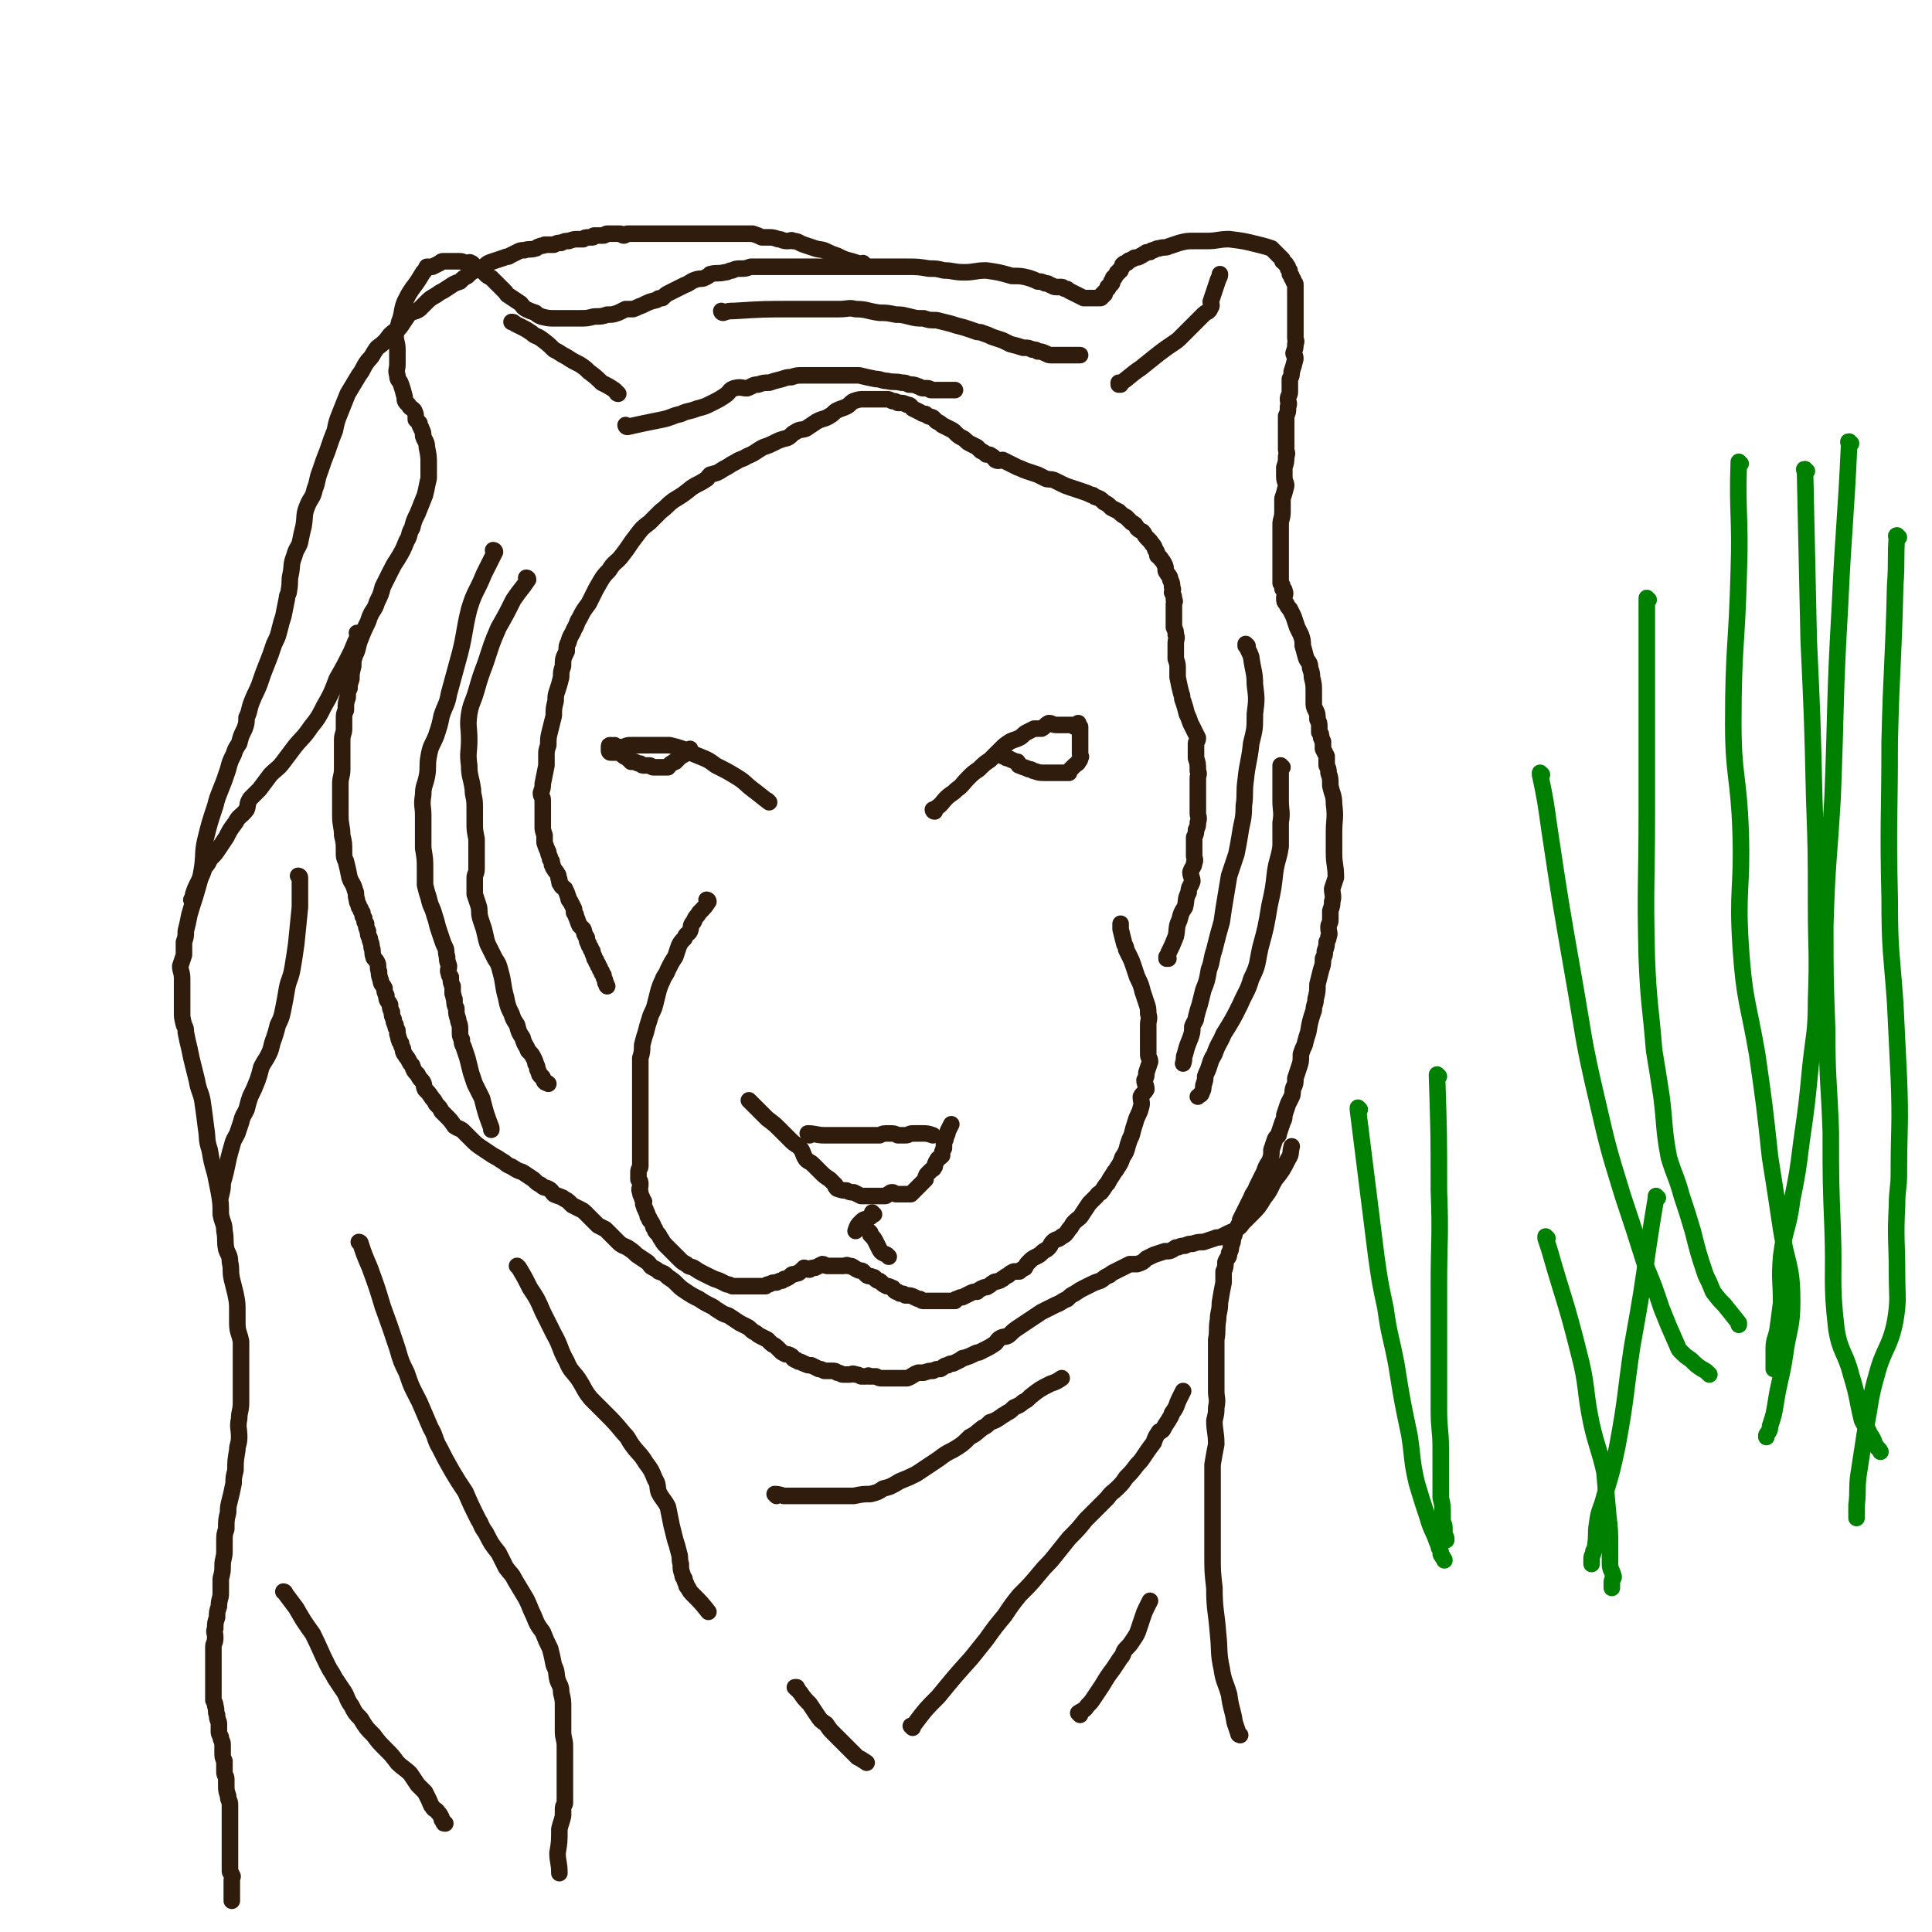 <svg viewBox='0 0 1050 1050' version='1.1' xmlns='http://www.w3.org/2000/svg' xmlns:xlink='http://www.w3.org/1999/xlink'><g fill='none' stroke='#301C0C' stroke-width='9' stroke-linecap='round' stroke-linejoin='round'><path d='M674,943c0,0 -1,-1 -1,-1 0,0 0,0 0,0 0,0 0,0 0,0 1,1 0,0 0,0 0,0 0,0 0,0 0,0 0,0 0,0 1,1 0,0 0,0 0,0 0,0 0,0 0,0 0,0 0,0 1,1 0,0 0,0 0,0 0,0 0,0 0,0 0,0 0,0 1,1 0,0 0,0 0,0 0,0 0,0 0,0 0,0 0,0 1,1 0,1 0,0 -1,-3 -1,-3 -2,-6 -1,-7 -2,-7 -3,-15 -2,-7 -3,-7 -4,-14 -2,-9 -1,-10 -2,-19 -1,-13 -2,-13 -2,-25 -1,-9 -1,-9 -1,-18 0,-8 0,-8 0,-17 0,-6 0,-6 0,-11 0,-6 0,-6 0,-12 0,-5 0,-5 0,-9 1,-6 1,-6 2,-11 0,-7 -1,-7 -1,-13 1,-4 1,-4 1,-7 1,-5 0,-5 0,-9 0,-4 0,-4 0,-9 0,-5 0,-5 0,-10 0,-5 0,-5 0,-9 1,-5 0,-5 1,-11 0,-4 1,-4 1,-9 1,-6 1,-6 2,-11 0,-3 0,-3 0,-6 1,-2 1,-3 1,-5 1,-3 2,-2 2,-5 1,-2 1,-2 1,-4 1,-2 1,-2 1,-4 1,-2 1,-2 1,-3 1,-2 1,-2 2,-4 1,-1 1,-2 1,-3 1,-2 1,-2 2,-4 1,-2 1,-2 2,-4 1,-2 1,-2 2,-4 1,-3 2,-3 3,-6 1,-2 1,-2 2,-4 1,-2 1,-2 2,-4 1,-3 1,-3 3,-6 1,-3 1,-3 1,-6 1,-3 1,-3 2,-6 1,-2 2,-1 2,-3 1,-3 1,-3 2,-6 1,-2 1,-2 1,-4 1,-3 1,-3 2,-6 1,-2 1,-2 2,-4 1,-2 0,-2 1,-5 1,-2 1,-2 1,-5 1,-3 1,-3 2,-6 1,-3 1,-3 1,-7 1,-3 1,-3 2,-5 1,-4 1,-4 2,-7 1,-6 1,-6 3,-12 0,-3 1,-3 1,-6 1,-4 1,-4 1,-8 1,-4 1,-4 2,-8 1,-3 1,-3 1,-6 1,-2 1,-2 1,-4 1,-3 1,-3 1,-5 1,-2 1,-2 1,-3 1,-2 0,-2 0,-5 0,-2 1,-2 1,-4 0,-3 0,-3 0,-5 1,-3 1,-3 1,-5 1,-3 0,-4 0,-7 1,-3 1,-3 2,-6 0,-7 -1,-7 -1,-13 0,-6 0,-6 0,-12 0,-7 1,-7 0,-15 0,-5 -1,-5 -2,-10 0,-4 0,-4 -1,-7 0,-2 0,-2 -1,-4 0,-2 0,-2 0,-5 -1,-2 -1,-2 -2,-4 0,-2 0,-2 0,-4 -1,-1 0,-1 -1,-2 0,-2 0,-2 -1,-3 0,-1 0,-1 0,-3 0,-2 0,-2 -1,-4 0,-3 0,-3 -1,-5 -1,-2 -1,-2 -1,-5 0,-2 0,-2 0,-5 0,-4 0,-4 -1,-8 0,-2 0,-2 -1,-5 0,-3 -1,-3 -2,-5 -1,-3 -1,-4 -2,-7 0,-3 0,-3 -1,-6 -1,-2 -1,-2 -2,-4 -1,-3 -1,-3 -2,-6 -1,-2 -1,-2 -2,-4 -1,-1 -1,-1 -2,-3 -1,-1 -1,-1 -1,-3 0,-2 1,-2 0,-4 0,-1 0,0 -1,-1 0,-2 0,-2 -1,-3 0,-2 0,-2 0,-3 0,-2 0,-2 0,-3 0,-2 0,-2 0,-4 0,-4 0,-4 0,-7 0,-4 0,-4 0,-7 0,-4 0,-4 0,-8 0,-3 1,-3 1,-7 0,-3 0,-3 0,-7 1,-3 1,-3 2,-7 0,-2 -1,-2 -1,-5 0,-2 0,-2 0,-5 1,-3 1,-3 1,-6 1,-2 0,-2 0,-4 0,-3 0,-3 0,-6 0,-2 0,-2 0,-5 0,-3 0,-3 0,-7 1,-2 1,-2 1,-5 1,-2 0,-2 0,-4 0,-2 1,-2 1,-4 0,-2 0,-2 0,-4 0,-1 0,-1 0,-3 1,-2 1,-2 1,-4 1,-3 1,-3 2,-7 0,-2 -1,-2 -1,-3 1,-3 1,-3 1,-5 1,-2 0,-2 0,-3 0,-2 0,-2 0,-4 0,-2 0,-2 0,-4 0,-2 0,-2 0,-5 0,-2 0,-2 0,-4 0,-2 0,-2 0,-3 0,-2 0,-2 0,-3 0,-1 0,-1 0,-3 0,-1 0,-1 0,-3 0,-1 0,-1 -1,-2 0,-1 0,-1 -1,-2 0,-1 0,-1 -1,-2 0,-2 0,-2 -1,-3 0,-1 0,-1 -1,-2 0,-1 -1,-1 -2,-2 0,-1 0,-1 0,-1 -1,-1 -1,-1 -2,-2 -1,-1 -1,-1 -2,-2 -1,-1 -1,-1 -2,-2 -3,-1 -3,-1 -7,-2 -8,-2 -8,-2 -16,-3 -6,0 -6,1 -12,1 -3,0 -3,0 -7,0 -4,0 -4,0 -8,1 -3,1 -3,1 -6,2 -2,1 -2,0 -5,1 -1,0 -1,0 -3,1 -1,0 -1,0 -2,1 -2,0 -2,0 -3,1 -1,0 -1,1 -2,1 -1,1 -2,1 -3,1 -1,0 -1,1 -2,1 -1,1 -1,0 -2,1 0,0 0,1 -1,1 -1,0 -1,0 -2,1 0,0 0,0 0,1 -1,1 -1,1 -1,2 -1,0 -1,0 -1,1 -1,0 -1,0 -1,1 -1,1 -1,1 -1,1 0,1 0,1 -1,1 0,1 0,1 -1,2 0,0 1,1 0,1 0,1 0,0 -1,1 0,0 0,0 -1,1 0,0 1,0 0,1 0,0 0,0 -1,1 0,0 0,0 -1,1 0,0 1,1 0,1 0,0 0,0 -1,0 0,0 1,1 0,1 0,0 0,0 0,0 -1,0 0,1 -1,1 0,0 0,0 -1,0 0,0 0,0 0,0 0,0 0,0 -1,0 0,0 0,0 -1,0 -1,0 -1,0 -2,0 -1,0 -1,0 -2,0 -1,0 -1,0 -2,0 -2,-1 -2,-1 -4,-2 -2,-1 -2,-1 -4,-2 -1,-1 -1,-1 -2,-1 -1,0 -1,-1 -2,-1 -2,0 -2,0 -3,0 -2,0 -2,-1 -3,-1 -2,-1 -1,-1 -3,-1 -2,-1 -2,-1 -4,-1 -2,-1 -2,-1 -5,-2 -4,-1 -4,-1 -9,-1 -7,-2 -7,-2 -14,-3 -6,0 -6,1 -12,1 -6,0 -6,-1 -11,-1 -4,-1 -4,-1 -8,-1 -6,-1 -6,-1 -13,-1 -2,0 -2,0 -5,0 -2,0 -2,0 -4,0 -2,0 -2,0 -3,0 -2,0 -2,0 -3,0 -2,0 -2,0 -3,0 -1,0 -1,0 -2,0 -2,0 -2,0 -3,0 -1,0 -1,0 -2,0 -1,0 -1,0 -3,0 -2,0 -2,0 -4,0 -3,0 -3,0 -7,0 -4,0 -4,0 -8,0 -5,0 -5,0 -11,0 -4,0 -4,0 -7,0 -7,0 -7,0 -13,0 -3,0 -3,0 -6,0 -3,1 -3,1 -5,1 -3,0 -3,0 -5,1 -2,0 -2,1 -4,1 -4,1 -4,0 -8,1 -1,1 -1,1 -3,2 -2,1 -2,0 -5,1 -3,1 -3,2 -6,3 -2,1 -2,1 -4,2 -2,1 -2,1 -4,2 -2,1 -2,1 -4,3 -2,0 -2,0 -3,1 -4,1 -4,1 -8,3 -3,1 -2,1 -5,2 -2,0 -2,0 -4,0 -2,1 -2,1 -4,2 -3,1 -3,1 -6,1 -3,1 -3,1 -7,1 -4,1 -4,1 -8,1 -3,0 -3,0 -6,0 -4,0 -4,0 -7,0 -4,0 -4,0 -8,-1 -2,-1 -2,-1 -3,-2 -3,-1 -3,-1 -5,-2 -2,-1 -2,-2 -3,-3 -3,-2 -3,-2 -6,-4 -2,-1 -1,-1 -3,-3 -1,-1 -1,-1 -2,-2 -1,-1 -1,-1 -3,-3 -1,-1 -1,-1 -2,-2 -2,-1 -2,-1 -3,-2 -1,-1 -1,-1 -2,-2 -1,-1 -1,-1 -2,-1 0,-1 -1,-1 -2,-1 -1,-1 -1,-2 -2,-2 -1,-1 -1,0 -2,0 -2,0 -2,-1 -4,-1 -3,0 -3,0 -5,0 -2,0 -2,0 -4,0 -1,0 -1,0 -2,1 -2,1 -2,1 -4,2 -1,0 -1,0 -3,0 -1,2 -1,2 -2,3 -3,5 -3,5 -6,9 -2,3 -2,3 -4,7 -2,5 -1,6 -3,11 -1,4 -1,4 -2,7 0,4 1,4 1,8 0,4 0,4 0,8 0,3 -1,3 0,6 0,3 1,2 2,5 1,3 1,3 2,7 0,2 0,2 2,4 1,2 1,1 3,3 1,2 1,2 1,5 1,1 1,1 2,2 0,2 1,2 1,3 1,2 1,2 1,4 1,3 2,3 2,6 1,5 1,5 1,9 0,4 0,4 0,8 -1,4 -1,5 -2,9 -2,5 -2,5 -4,10 -2,4 -2,4 -3,8 -2,3 -1,4 -3,7 -2,5 -2,5 -5,10 -2,3 -2,3 -4,7 -2,4 -2,4 -4,8 -1,4 -1,4 -3,8 -1,3 -1,3 -3,6 -1,2 -1,2 -2,5 -2,4 -2,4 -4,9 -2,5 -1,5 -3,9 -1,3 -1,3 -1,6 -1,4 -1,4 -1,7 -1,3 -1,3 -1,5 -1,2 -1,2 -1,5 -1,3 -1,3 -1,7 -1,2 -1,2 -1,5 0,2 0,2 0,5 0,3 -1,3 -1,6 0,5 0,5 0,10 0,3 0,3 0,6 0,4 -1,4 -1,8 0,4 0,4 0,8 0,5 0,5 0,9 0,6 1,6 1,11 1,4 1,4 1,9 0,3 0,3 1,5 1,4 1,4 2,9 1,3 2,3 3,7 1,2 0,2 1,5 0,1 0,1 1,3 0,1 0,1 1,2 0,1 0,1 1,2 0,2 0,2 1,3 0,2 0,2 1,3 0,2 0,2 1,4 0,2 0,2 1,4 0,2 1,2 1,5 1,2 0,2 1,5 0,1 1,1 2,3 1,2 0,3 1,5 0,2 0,2 1,5 0,2 1,2 2,4 0,2 0,2 1,4 0,3 1,3 2,5 0,2 0,2 1,4 0,2 0,2 1,4 0,1 0,2 1,3 0,2 0,1 1,3 0,1 0,1 0,2 1,2 0,2 1,3 0,1 0,1 1,2 0,1 0,1 1,3 0,1 0,2 1,3 1,2 1,1 2,3 1,2 1,2 2,3 1,3 1,3 3,5 1,2 1,2 2,3 2,2 1,3 2,5 2,2 2,2 4,5 1,1 1,1 2,3 2,2 2,2 3,4 1,1 1,1 2,2 3,3 3,3 5,6 3,2 3,1 5,3 2,2 2,2 4,4 3,3 3,3 6,5 3,2 3,2 6,4 2,1 2,1 5,3 2,1 2,2 5,3 3,2 3,2 6,3 3,2 3,2 6,4 2,2 2,2 4,3 2,2 2,1 4,2 2,1 2,2 3,3 2,1 3,1 5,2 1,1 2,1 3,2 1,1 1,1 2,2 2,1 2,1 4,2 2,1 2,1 3,2 2,2 2,2 4,4 1,1 1,1 3,3 2,1 2,1 4,2 2,2 2,2 4,4 2,2 2,2 3,3 2,2 3,2 5,3 3,2 3,2 5,4 3,2 3,2 6,4 2,2 1,2 3,3 2,1 2,1 3,2 3,1 3,1 5,3 3,2 3,2 5,4 2,2 2,2 5,4 3,2 3,2 7,4 3,2 3,2 7,4 2,1 1,1 3,2 3,2 3,2 6,3 3,2 3,2 6,4 2,1 2,1 4,2 2,1 2,2 4,3 2,1 1,1 3,2 2,1 2,1 4,2 1,1 1,1 2,2 1,1 2,1 3,2 1,1 1,1 2,2 1,1 1,1 3,2 1,0 2,0 3,1 1,0 0,1 2,2 1,0 1,0 2,1 2,0 2,1 3,1 2,1 2,1 4,1 2,1 2,1 4,2 1,0 1,0 3,1 2,0 2,0 4,0 2,0 2,0 3,1 2,0 2,1 3,1 2,0 2,0 4,0 1,0 1,-1 3,0 1,0 1,0 3,1 1,0 1,0 3,0 1,0 1,-1 1,0 2,0 2,0 4,0 2,1 2,1 3,1 2,0 2,0 4,0 1,0 1,0 3,0 2,0 2,0 4,0 1,0 2,0 3,0 3,-1 3,-2 6,-3 1,0 1,0 3,0 3,-1 3,-1 5,-1 2,-1 2,-1 4,-1 2,-1 2,-2 4,-2 1,-1 2,-1 3,-1 2,-1 2,-1 4,-2 1,-1 1,-1 2,-1 3,-1 3,-1 5,-2 2,-1 2,-1 3,-1 2,-1 2,-1 4,-2 2,-1 2,-1 5,-3 1,-1 1,-2 3,-3 2,-1 3,0 5,-2 2,-2 2,-2 5,-4 3,-2 3,-2 6,-4 3,-2 3,-2 6,-4 4,-2 4,-2 8,-4 3,-1 3,-2 6,-3 2,-2 2,-2 4,-3 3,-2 3,-2 5,-3 2,-1 2,-1 4,-2 2,-1 2,-1 5,-2 2,-1 2,-2 5,-3 1,-1 1,-1 3,-2 2,-1 2,-1 4,-2 2,-1 2,-1 4,-2 2,0 2,0 4,0 3,-1 3,-1 5,-3 2,-1 2,-1 4,-2 3,-1 3,-1 6,-2 3,0 3,0 6,-2 2,0 2,-1 5,-1 2,-1 2,-1 4,-1 3,-1 3,-1 6,-1 3,-1 3,-1 6,-2 2,-1 2,0 4,-1 2,-1 2,-1 4,-2 2,-1 3,-1 4,-2 3,-2 2,-2 4,-4 2,-2 2,-2 4,-4 4,-4 4,-4 7,-9 4,-5 3,-5 6,-10 4,-5 4,-5 7,-11 2,-3 1,-3 2,-7 '/><path d='M470,144c0,0 -1,0 -1,-1 0,0 0,1 1,1 0,0 0,0 0,0 0,0 -1,0 -1,-1 0,0 0,1 1,1 0,0 0,0 0,0 0,0 -1,0 -1,-1 0,0 0,1 1,1 0,0 0,0 0,0 0,0 -1,0 -1,-1 0,0 0,1 1,1 0,0 0,0 0,0 0,0 -1,0 -1,-1 0,0 0,1 1,1 0,0 0,0 0,0 -4,-1 -4,-1 -7,-2 -4,-1 -4,-1 -8,-3 -3,-1 -3,-1 -5,-2 -4,-2 -4,-1 -7,-2 -3,-1 -3,-1 -6,-2 -3,-1 -3,-2 -6,-2 -1,-1 -1,0 -3,0 -3,0 -3,-1 -5,-1 -3,-1 -3,-1 -5,-1 -2,0 -2,0 -4,0 -2,-1 -2,-1 -5,-2 -2,0 -2,0 -4,0 -2,0 -2,0 -4,0 -4,0 -4,0 -7,0 -3,0 -3,0 -6,0 -3,0 -3,0 -6,0 -4,0 -4,0 -7,0 -3,0 -3,0 -6,0 -3,0 -3,0 -7,0 -3,0 -3,0 -5,0 -3,0 -3,0 -5,0 -2,0 -2,0 -4,0 -2,0 -2,0 -4,0 -1,0 -1,0 -3,0 -1,0 -1,1 -2,1 -1,0 -1,-1 -2,-1 -1,0 -1,0 -2,0 -1,0 -1,0 -3,0 -1,0 -1,0 -2,0 -1,0 -1,1 -2,1 0,0 -1,0 -2,0 -1,0 -1,0 -3,0 -1,0 0,1 -1,1 -1,0 -1,0 -2,0 -2,0 -2,0 -3,1 -2,0 -2,0 -3,0 -2,0 -2,0 -5,1 -2,0 -2,0 -4,1 -2,0 -2,0 -4,1 -3,0 -3,0 -5,0 -1,1 -1,0 -3,1 -1,0 -1,1 -2,1 -3,1 -3,0 -6,1 -2,0 -2,0 -4,1 -2,1 -2,1 -4,2 -1,1 -1,0 -3,1 -3,1 -3,1 -6,2 -3,1 -3,1 -5,3 -2,1 -3,0 -5,2 -2,1 -2,1 -4,3 -2,1 -2,1 -4,3 -3,1 -3,1 -6,3 -3,2 -3,2 -5,3 -4,3 -4,2 -7,5 -2,2 -2,2 -4,4 -3,2 -4,1 -6,3 -2,3 -2,3 -4,6 -2,3 -3,2 -6,5 -3,4 -3,4 -7,7 -3,4 -2,4 -5,7 -3,4 -2,4 -5,8 -3,5 -3,5 -6,10 -2,5 -2,5 -4,10 -2,5 -2,5 -3,10 -2,5 -2,5 -4,11 -2,5 -2,5 -4,11 -2,5 -1,5 -3,10 -1,5 -2,4 -4,9 -2,5 -1,5 -2,11 -1,4 -1,4 -2,9 -1,3 -2,3 -3,7 -2,5 -1,5 -2,10 -1,4 0,4 -1,9 0,2 -1,2 -1,4 -1,5 -1,5 -2,10 -1,3 -1,3 -2,7 -1,4 -1,4 -3,8 -2,6 -2,6 -4,11 -2,5 -2,5 -4,11 -2,5 -2,4 -4,9 -2,5 -1,5 -3,9 0,3 0,3 -1,6 -2,4 -2,4 -3,8 -2,3 -2,3 -3,6 -2,4 -2,4 -3,8 -2,6 -2,6 -4,11 -2,5 -2,5 -3,9 -3,9 -3,9 -5,17 -2,8 -1,8 -2,16 -1,6 -1,6 -3,13 -2,7 -2,6 -4,13 -1,5 -1,5 -2,9 0,3 0,3 -1,6 0,4 0,4 0,7 -1,3 -1,3 -2,6 0,3 1,3 1,7 0,4 0,4 0,8 0,5 0,5 0,10 0,3 0,3 1,7 1,2 1,2 1,4 1,5 1,5 2,9 1,5 1,5 2,9 1,4 1,4 2,8 1,6 2,6 3,11 1,7 1,7 2,15 1,6 0,6 2,12 1,6 1,6 3,13 1,5 1,5 2,10 1,6 1,6 1,12 1,5 2,5 2,9 1,5 0,5 1,10 1,3 2,3 2,7 1,4 0,4 1,9 1,4 1,4 2,8 1,5 1,5 1,10 0,3 0,3 0,6 0,5 1,5 2,10 0,4 0,4 0,9 0,4 0,4 0,8 0,4 0,4 0,7 0,4 0,4 0,9 0,5 -1,5 -1,9 -1,5 0,5 0,10 0,4 -1,4 -1,7 -1,6 -1,6 -1,11 -1,4 -1,4 -1,7 -1,5 -1,5 -2,9 -1,4 -1,4 -1,7 -1,4 -1,4 -1,9 -1,3 -1,3 -1,7 0,3 0,3 0,5 0,4 -1,4 -1,8 0,3 0,3 -1,7 0,4 0,4 0,8 0,3 -1,3 -1,7 -1,3 -1,3 -1,6 -1,3 -1,3 -1,6 -1,2 0,2 0,5 0,3 -1,3 -1,5 0,3 0,3 0,6 0,2 0,2 0,4 0,2 0,2 0,3 0,2 0,2 0,5 0,2 0,2 0,4 0,2 0,2 0,4 0,1 0,2 0,3 1,2 1,2 1,3 1,3 0,3 1,5 0,3 1,3 1,5 0,2 0,2 0,4 0,1 0,1 1,3 0,2 1,2 1,4 0,2 0,2 0,4 0,3 0,3 1,5 0,2 0,2 0,3 0,2 0,2 0,3 0,2 1,2 1,4 0,1 0,1 0,3 0,3 0,3 1,6 0,3 1,2 1,5 0,2 0,2 0,4 0,1 0,1 0,3 0,1 0,1 0,3 0,2 0,2 0,5 0,1 0,1 0,3 0,2 0,2 0,3 0,3 0,3 0,5 0,1 0,1 0,2 0,2 0,2 0,3 0,1 0,1 0,3 0,1 0,1 0,2 0,1 1,1 1,2 1,1 0,1 0,3 0,1 0,1 0,2 0,1 0,1 0,2 0,0 0,0 0,0 0,1 0,1 0,2 0,1 0,1 0,1 0,1 0,1 0,1 0,1 0,1 0,1 0,1 0,1 0,1 0,1 0,1 0,1 0,0 0,0 0,0 0,0 0,0 0,0 '/><path d='M385,490c0,0 -1,-1 -1,-1 0,0 0,0 1,1 0,0 0,0 0,0 0,0 -1,-1 -1,-1 0,0 0,0 1,1 0,0 0,0 0,0 0,0 -1,-1 -1,-1 0,0 0,0 1,1 0,0 0,0 0,0 0,0 -1,-1 -1,-1 0,0 0,0 1,1 0,0 0,0 0,0 0,0 -1,-1 -1,-1 0,0 0,0 1,1 0,0 0,0 0,0 0,0 -1,-1 -1,-1 0,0 0,0 1,1 0,0 0,0 0,0 0,0 -1,-1 -1,-1 0,0 1,0 1,1 -2,3 -2,3 -5,6 -1,2 -2,2 -3,5 -2,2 -1,2 -2,5 -1,2 -2,1 -3,4 -2,2 -2,2 -3,4 -1,3 -1,3 -2,6 -2,3 -2,3 -4,7 -1,3 -2,3 -3,6 -1,2 -1,2 -2,5 -1,4 -1,4 -2,8 -1,4 -2,4 -3,8 -1,3 -1,3 -2,7 -1,3 -1,3 -2,7 0,3 0,4 -1,7 0,4 0,4 0,8 0,3 0,3 0,6 0,3 0,3 0,6 0,1 0,1 0,3 0,1 0,1 0,3 0,1 0,1 0,2 0,1 0,1 0,2 0,2 0,2 0,4 0,2 0,2 0,5 0,2 0,2 0,4 0,2 0,2 0,5 0,3 0,3 0,6 0,2 0,2 0,5 0,1 -1,1 -1,3 0,2 0,2 0,4 1,1 1,1 1,3 0,2 -1,2 0,4 0,1 0,1 1,3 0,1 0,0 1,2 0,1 -1,1 0,2 0,2 1,2 1,3 1,2 1,2 1,3 1,1 1,1 1,2 1,1 1,1 2,3 0,1 0,1 1,2 0,1 0,1 1,2 1,1 1,1 2,3 1,1 1,2 2,3 1,1 1,1 2,2 1,1 1,1 3,3 1,1 1,1 3,3 2,2 2,2 4,3 2,2 2,1 4,2 3,2 3,2 5,3 2,1 2,1 4,2 2,1 2,1 5,2 2,1 2,1 4,2 1,0 1,0 3,1 2,0 2,0 3,0 2,0 2,0 3,0 2,0 2,0 4,0 2,0 2,0 4,0 2,0 2,0 4,0 1,-1 1,-1 2,-1 2,-1 2,-1 4,-1 2,-1 2,-1 3,-1 1,-1 1,-1 2,-1 2,-1 2,-1 3,-2 1,-1 1,0 3,-1 1,0 1,0 2,-1 1,-1 1,-1 2,-2 1,0 1,1 3,1 1,-1 1,-1 3,-1 2,-1 2,-1 4,-2 1,0 1,1 3,1 1,0 1,0 1,0 2,0 2,0 3,0 2,0 2,0 4,0 2,0 2,-1 3,0 2,0 2,0 3,1 1,0 1,1 2,1 1,1 2,0 3,1 1,1 1,1 2,2 1,1 2,0 3,1 2,0 1,1 3,2 1,0 1,0 2,1 1,1 1,1 3,2 1,0 1,0 3,1 1,0 0,1 2,2 1,0 1,0 2,1 2,0 2,0 3,1 3,0 3,0 5,1 2,1 2,1 3,1 1,1 1,1 2,1 1,0 1,0 2,0 1,0 1,0 2,0 1,0 1,0 3,0 1,0 1,0 2,0 1,0 1,0 3,0 1,0 1,0 2,0 1,0 1,0 3,0 1,-1 0,-1 1,-1 2,-1 2,-1 3,-1 2,-1 2,-1 4,-2 2,-1 2,-1 4,-1 1,-1 1,-1 3,-2 2,-1 2,0 3,-1 2,-1 1,-1 3,-2 1,-1 1,0 3,-1 1,0 1,-1 2,-1 1,-1 1,-1 3,-2 1,-1 1,-1 3,-2 1,0 1,0 3,0 1,-1 1,-1 3,-2 1,-2 1,-2 2,-3 2,-2 2,-2 4,-3 2,-1 2,-1 3,-2 2,-2 2,-1 4,-3 1,-1 1,-2 2,-3 2,-2 3,-1 5,-3 2,-1 2,-1 4,-4 2,-2 1,-2 3,-4 2,-2 3,-2 4,-4 2,-3 2,-3 4,-6 2,-2 2,-2 4,-4 1,-2 2,-1 3,-3 1,-1 1,-2 3,-4 1,-2 1,-2 3,-5 1,-2 1,-1 2,-3 2,-3 2,-3 3,-6 2,-3 2,-3 3,-7 1,-3 1,-3 2,-5 1,-4 1,-4 2,-7 1,-4 2,-4 3,-8 1,-3 0,-3 0,-6 1,-2 2,-2 3,-4 0,-2 -1,-3 -1,-5 1,-2 1,-2 1,-4 1,-3 1,-3 2,-6 0,-2 -1,-2 -1,-4 0,-2 0,-2 0,-4 0,-3 0,-3 0,-6 0,-3 0,-3 0,-6 0,-3 1,-3 0,-6 0,-3 0,-3 -1,-6 -1,-3 -1,-3 -2,-6 -1,-4 -1,-4 -3,-8 -1,-3 -1,-3 -2,-6 -1,-3 -1,-3 -2,-5 -1,-2 -1,-2 -2,-4 0,-1 0,-1 -1,-3 -1,-4 -1,-4 -2,-8 0,-2 0,-2 0,-3 '/><path d='M635,521c0,0 -1,-1 -1,-1 0,0 0,0 0,1 0,0 0,0 0,0 1,0 0,-1 0,-1 0,0 0,0 0,1 0,0 0,0 0,0 1,0 0,-1 0,-1 0,0 0,0 0,1 0,0 0,0 0,0 1,0 0,-1 0,-1 0,0 0,0 0,1 0,0 0,0 0,0 1,0 0,-1 0,-1 0,0 0,0 0,1 0,0 0,0 0,0 1,-2 1,-2 1,-3 2,-4 2,-4 4,-9 1,-4 0,-5 2,-9 1,-4 1,-4 3,-7 1,-4 0,-4 2,-8 0,-3 1,-3 2,-6 0,-2 -1,-3 -1,-5 1,-3 2,-3 2,-5 1,-2 0,-2 0,-4 0,-3 0,-3 0,-5 0,-2 0,-2 0,-5 1,-2 1,-2 1,-4 1,-2 1,-2 1,-4 1,-3 0,-3 0,-5 0,-2 0,-2 0,-4 0,-2 0,-2 0,-5 0,-2 0,-2 0,-5 0,-2 0,-2 0,-5 0,-2 1,-2 0,-4 0,-4 0,-4 -1,-7 0,-2 0,-2 0,-4 0,-2 0,-2 0,-4 0,-1 1,-1 1,-3 -1,-2 -1,-2 -2,-4 -1,-2 -1,-2 -2,-4 -1,-3 -1,-3 -2,-5 -1,-4 -1,-4 -2,-7 -1,-2 0,-2 -1,-4 -1,-4 -1,-4 -2,-9 0,-2 0,-2 0,-5 0,-2 0,-2 -1,-5 0,-2 0,-2 0,-4 0,-2 0,-2 0,-4 0,-3 1,-3 0,-5 0,-2 0,-2 -1,-4 0,-3 0,-3 0,-6 0,-2 0,-2 0,-4 0,-1 0,-1 0,-3 0,-1 1,-1 0,-2 0,-2 0,-2 -1,-4 0,-1 1,-1 0,-3 0,-2 0,-2 -1,-4 0,-2 -1,-2 -2,-4 -1,-1 0,-2 -1,-4 -1,-2 -1,-2 -2,-3 0,-1 -1,-1 -2,-2 0,-1 0,-2 -1,-3 -1,-3 -1,-2 -3,-5 -1,-1 -1,-1 -2,-2 -1,-1 -1,-2 -2,-3 -2,-1 -2,-1 -3,-2 -1,-2 -1,-2 -3,-3 -1,-1 -1,-1 -3,-3 -2,-1 -2,-1 -4,-3 -2,-1 -2,-1 -4,-2 -2,-2 -2,-2 -4,-3 -2,-2 -2,-2 -5,-3 -1,-1 -1,-1 -2,-1 -2,-1 -2,-1 -5,-2 -3,-1 -3,-1 -6,-2 -3,-1 -3,-1 -5,-2 -2,-1 -2,-1 -4,-2 -3,-1 -3,0 -5,-1 -2,-1 -2,-1 -4,-2 -3,-1 -3,-1 -6,-2 -3,-1 -2,-1 -5,-2 -2,-1 -2,-1 -4,-2 -2,-1 -2,-1 -4,-2 -2,0 -2,1 -4,0 -1,-1 -1,-2 -2,-2 -1,-1 -1,-1 -3,-1 -1,-1 -1,-1 -3,-2 -1,-1 -1,-1 -2,-2 -2,-1 -2,-1 -4,-2 -2,-1 -2,-2 -4,-3 -2,-1 -2,-1 -4,-3 -1,-1 -1,-1 -3,-2 -2,-1 -2,-1 -4,-2 -1,-1 -1,-1 -3,-2 -1,-1 -1,-1 -2,-2 -2,-1 -2,0 -4,-2 -2,0 -1,0 -3,-1 -2,-1 -2,-1 -4,-2 -1,-1 -1,-2 -3,-2 -2,-1 -2,-1 -5,-1 -1,-1 -2,-1 -3,-1 -2,-1 -2,-1 -3,-1 -2,0 -2,0 -3,0 -1,0 -1,0 -3,0 -1,0 -1,0 -3,0 -2,0 -2,0 -3,0 -3,0 -3,0 -6,1 -2,1 -2,2 -4,3 -2,1 -3,1 -5,2 -2,1 -2,2 -4,3 -3,2 -3,1 -7,3 -3,2 -3,2 -6,4 -3,1 -3,0 -6,2 -2,1 -2,2 -4,3 -4,1 -4,1 -8,3 -2,1 -2,1 -5,2 -4,2 -4,3 -9,5 -3,2 -3,1 -6,3 -4,2 -3,2 -7,4 -3,2 -3,2 -7,3 -2,2 -1,2 -3,3 -3,2 -4,2 -7,4 -5,4 -5,4 -10,7 -4,3 -3,3 -7,6 -3,3 -3,3 -6,6 -4,3 -4,3 -7,7 -4,5 -4,6 -8,11 -3,4 -4,3 -7,8 -4,4 -4,5 -7,10 -2,4 -2,4 -4,8 -3,4 -3,4 -5,8 -2,3 -1,3 -3,6 -1,3 -2,3 -3,7 -1,2 -1,2 -1,5 -2,4 -2,4 -2,8 -1,3 -1,3 -1,6 -1,4 -1,4 -2,7 -1,3 -1,3 -1,6 -1,4 -1,4 -1,8 -1,4 -1,4 -2,8 -1,4 -1,4 -1,8 -1,3 -1,3 -1,5 0,3 0,3 0,6 -1,5 -1,5 -2,10 0,2 0,2 -1,5 0,2 1,2 1,4 0,3 0,3 0,6 0,2 0,2 0,4 0,2 0,2 0,4 0,2 0,2 1,5 0,2 0,2 0,4 1,3 1,3 2,5 0,2 1,2 1,4 1,1 1,1 1,3 1,1 0,1 1,2 1,2 1,1 2,3 1,1 0,2 1,3 0,2 0,2 1,3 0,1 1,1 2,2 1,2 1,2 2,5 0,1 0,1 1,2 1,2 1,2 2,4 0,1 0,1 0,2 1,1 1,1 1,2 1,2 1,3 2,5 1,1 1,1 2,2 1,2 0,2 1,3 0,1 1,1 1,2 0,1 0,2 1,3 0,1 0,1 1,2 0,1 0,1 1,2 0,1 0,1 1,3 0,1 0,1 1,2 0,1 0,1 1,2 0,1 0,1 1,2 0,1 0,1 1,2 0,1 0,1 1,2 0,2 1,2 1,4 1,1 0,1 1,2 '/><path d='M508,441c0,0 -1,-1 -1,-1 0,0 0,0 1,1 0,0 0,0 0,0 0,0 -1,-1 -1,-1 0,0 0,0 1,1 0,0 0,0 0,0 0,0 -1,-1 -1,-1 0,0 0,0 1,1 0,0 0,0 0,0 0,0 -1,-1 -1,-1 0,0 0,0 1,1 0,0 0,0 0,0 0,0 -1,-1 -1,-1 0,0 0,0 1,1 0,0 0,0 0,0 0,0 -1,-1 -1,-1 0,0 0,1 1,1 0,-1 0,-1 1,-2 3,-2 3,-3 5,-5 3,-3 3,-2 6,-5 3,-2 3,-3 6,-6 3,-3 3,-3 6,-5 3,-3 3,-3 6,-5 3,-3 3,-3 6,-6 2,-2 2,-2 5,-4 2,-1 3,-1 5,-2 2,-1 2,-2 4,-3 2,-1 2,-1 4,-2 2,0 2,0 4,0 2,-1 2,-2 4,-3 2,0 2,1 4,1 0,0 0,0 1,0 1,0 1,0 2,0 0,0 0,0 0,0 1,0 1,0 1,0 1,0 1,0 2,0 1,0 1,0 1,0 1,0 1,0 1,0 0,0 0,0 1,0 0,0 1,0 1,0 0,0 0,1 0,1 1,0 1,-1 2,-2 0,0 -1,1 -1,2 1,0 1,0 2,0 0,0 -1,0 -1,0 1,0 1,0 1,0 0,0 0,0 0,0 0,1 0,1 0,2 0,1 0,1 0,2 0,1 0,1 0,2 0,1 0,1 0,2 0,2 0,2 0,3 0,1 0,1 0,2 0,1 0,1 0,2 0,1 1,1 0,2 0,1 0,1 -1,2 0,1 -1,1 -2,2 0,0 0,0 -1,1 -1,1 -1,1 -2,2 0,0 0,0 0,1 -1,0 -1,0 -2,0 -1,0 -1,0 -2,0 -2,0 -2,0 -3,0 -3,0 -3,0 -6,0 -3,0 -3,0 -6,-1 -1,0 -1,-1 -3,-1 -2,-1 -3,-1 -5,-2 -1,0 0,-1 -1,-2 -1,0 -1,0 -3,-1 -1,0 -1,-1 -3,-1 -1,-1 -1,-1 -2,-1 -1,-1 -1,-1 -2,-1 '/><path d='M418,436c0,0 -1,-1 -1,-1 0,0 0,0 1,1 0,0 0,0 0,0 0,0 -1,-1 -1,-1 0,0 0,0 1,1 0,0 0,0 0,0 0,0 -1,-1 -1,-1 0,0 0,0 1,1 0,0 0,0 0,0 0,0 -1,-1 -1,-1 0,0 0,0 1,1 0,0 0,0 0,0 0,0 -1,-1 -1,-1 0,0 0,0 1,1 0,0 0,0 0,0 0,0 -1,-1 -1,-1 0,0 0,0 1,1 0,0 0,0 0,0 0,0 -1,-1 -1,-1 0,0 0,0 1,1 0,0 0,0 0,0 0,0 -1,-1 -1,-1 0,0 1,1 1,1 -4,-3 -5,-4 -9,-7 -4,-3 -4,-4 -9,-7 -5,-3 -5,-3 -11,-6 -4,-3 -4,-3 -9,-5 -5,-2 -5,-2 -9,-4 -3,-1 -3,-1 -7,-2 -2,0 -2,0 -4,0 -2,0 -3,0 -5,0 -2,0 -2,0 -4,0 -2,0 -2,0 -4,0 -2,0 -2,0 -4,0 -2,0 -2,0 -4,1 -2,0 -2,0 -4,0 -1,0 -1,-1 -1,-1 -1,1 -1,1 -1,1 -1,0 -1,-1 -1,-1 -1,0 -1,0 -1,1 0,0 0,1 0,1 0,0 0,0 0,0 0,0 0,1 0,1 0,0 0,0 0,0 0,0 0,1 1,1 1,0 1,0 2,0 1,0 1,0 2,0 1,0 1,0 2,1 1,1 1,1 3,2 1,1 1,1 2,2 1,0 1,0 2,0 2,1 2,1 3,1 1,1 1,1 2,1 2,0 2,0 3,0 1,0 1,1 2,1 2,0 2,0 3,0 1,0 1,0 2,0 2,0 2,0 3,0 1,-1 1,-2 2,-2 1,-1 1,-1 2,-1 1,-1 1,-1 2,-2 1,-1 1,-1 3,-2 1,-2 1,-2 3,-3 0,0 0,0 0,0 '/><path d='M408,599c0,0 -1,-1 -1,-1 0,0 0,0 1,1 0,0 0,0 0,0 0,0 -1,-1 -1,-1 0,0 0,0 1,1 0,0 0,0 0,0 0,0 -1,-1 -1,-1 0,0 0,0 1,1 0,0 0,0 0,0 0,0 -1,-1 -1,-1 0,0 0,0 1,1 0,0 0,0 0,0 0,0 -1,-1 -1,-1 0,0 0,0 1,1 0,0 0,0 0,0 0,0 -1,-1 -1,-1 1,1 2,2 3,3 4,4 4,4 7,7 4,3 4,3 7,6 3,3 3,3 6,6 2,2 3,2 5,4 2,3 1,3 3,6 2,2 2,1 4,3 2,2 2,2 4,4 2,2 2,2 5,4 1,1 1,1 3,3 0,1 0,1 1,2 3,1 3,1 5,1 2,1 2,1 4,1 2,1 2,1 4,2 2,0 2,0 4,0 1,0 1,0 2,0 1,0 1,0 2,0 2,0 2,0 3,0 1,0 1,0 2,0 1,0 1,-1 2,-1 1,-1 1,-1 2,-1 1,0 1,1 2,1 1,0 1,0 2,0 1,0 1,0 2,0 1,0 1,0 1,0 2,0 2,0 3,0 1,-1 1,-1 2,-2 1,-1 1,-1 2,-2 1,-1 1,-1 2,-2 1,-1 1,-1 2,-2 0,-1 0,-2 1,-3 1,-1 1,-1 2,-2 1,-1 1,0 2,-2 0,-1 0,-1 1,-3 1,-2 1,-1 3,-3 0,-2 0,-2 1,-4 0,-2 0,-2 0,-3 1,-2 1,-2 1,-3 1,-2 1,-2 1,-3 1,-2 1,-2 2,-4 0,0 0,0 0,0 '/><path d='M475,660c0,0 -1,-1 -1,-1 0,0 0,0 1,1 0,0 0,0 0,0 0,0 -1,-1 -1,-1 0,0 0,0 1,1 0,0 0,0 0,0 0,0 -1,-1 -1,-1 0,0 0,0 1,1 0,0 0,0 0,0 0,0 -1,-1 -1,-1 0,0 0,0 1,1 0,0 0,0 0,0 0,0 -1,-1 -1,-1 0,0 0,0 1,1 0,0 0,0 0,0 0,0 -1,-1 -1,-1 0,0 0,0 1,1 0,0 0,0 0,0 0,0 -1,-1 -1,-1 0,0 0,0 1,1 0,0 0,0 0,0 0,0 -1,-1 -1,-1 0,0 0,0 1,1 0,0 0,0 0,0 -2,1 -1,1 -3,2 -2,1 -2,0 -4,2 -2,2 -2,2 -3,5 '/><path d='M473,670c0,0 -1,-1 -1,-1 0,0 0,0 1,1 0,0 0,0 0,0 0,0 -1,-1 -1,-1 0,0 0,0 1,1 0,0 0,0 0,0 0,0 -1,-1 -1,-1 0,0 0,0 1,1 0,0 0,0 0,0 0,0 -1,-1 -1,-1 0,0 0,0 1,1 0,0 0,0 0,0 0,0 -1,-1 -1,-1 0,0 0,0 1,1 0,0 0,0 0,0 0,0 -1,-1 -1,-1 0,0 0,0 1,1 0,0 0,0 0,0 0,0 -1,-1 -1,-1 0,0 0,0 1,1 0,0 0,0 0,0 0,0 -1,-1 -1,-1 0,0 0,0 1,1 0,0 0,0 0,0 0,0 -1,-1 -1,-1 0,0 0,0 1,1 0,0 0,0 0,0 0,0 -1,-1 -1,-1 0,0 1,1 1,2 2,2 2,2 3,4 1,2 1,2 2,4 1,2 2,2 4,3 0,0 0,0 1,1 '/><path d='M282,689c0,0 -1,-1 -1,-1 0,0 0,0 1,1 0,0 0,0 0,0 0,0 -1,-1 -1,-1 0,0 0,0 1,1 0,0 0,0 0,0 0,0 -1,-1 -1,-1 0,0 0,0 1,1 0,0 0,0 0,0 3,5 3,5 6,11 4,6 4,6 7,13 3,6 3,6 6,12 4,7 3,8 7,15 2,5 3,5 6,9 4,6 3,6 7,11 4,4 4,4 8,8 5,5 5,5 10,11 3,3 2,3 5,7 3,4 4,4 7,9 3,4 3,4 5,9 2,3 1,4 2,7 2,4 3,4 5,8 1,5 1,5 2,10 1,4 1,4 2,8 1,3 1,3 2,7 1,3 0,3 1,6 0,3 0,3 1,6 0,1 0,1 1,2 0,1 0,1 1,3 0,1 0,1 1,2 1,2 1,2 3,4 4,4 4,4 8,9 0,0 0,0 0,0 '/><path d='M422,813c0,0 -1,-1 -1,-1 0,0 0,0 1,1 0,0 0,0 0,0 0,0 -1,-1 -1,-1 0,0 0,0 1,1 0,0 0,0 0,0 0,0 -1,-1 -1,-1 0,0 0,0 1,1 0,0 0,0 0,0 0,0 -1,-1 -1,-1 1,0 2,0 5,1 7,0 7,0 14,0 7,0 7,0 14,0 5,0 5,0 10,0 5,-1 5,-1 9,-1 4,-1 4,-1 7,-3 4,-1 4,-1 9,-4 5,-2 5,-2 9,-4 6,-4 6,-4 12,-8 4,-3 4,-3 8,-5 5,-3 5,-3 9,-7 4,-2 3,-2 7,-5 2,-1 2,-1 4,-3 3,-1 3,-1 6,-3 1,-1 2,-1 3,-2 2,-1 2,-1 4,-3 2,-1 3,-1 5,-3 2,-1 2,-1 4,-3 5,-4 5,-4 11,-7 3,-1 3,-1 6,-3 '/><path d='M196,676c0,0 -1,-1 -1,-1 0,0 1,0 1,1 0,0 0,0 0,0 0,0 -1,-1 -1,-1 0,0 1,0 1,1 0,0 0,0 0,0 2,6 2,6 5,13 4,11 4,11 7,21 4,11 4,11 8,23 2,7 2,7 5,13 3,9 3,8 7,16 3,7 3,7 6,14 3,5 2,6 5,11 3,6 3,6 7,13 3,5 3,5 7,11 3,7 3,7 7,15 2,3 1,3 4,7 3,6 3,6 7,11 2,4 2,4 4,8 3,4 3,3 5,7 3,5 3,5 6,10 2,4 2,5 4,9 2,5 2,5 5,9 2,5 2,5 4,9 1,4 1,4 2,9 2,4 1,4 2,8 1,3 2,3 2,7 1,4 1,4 1,8 0,3 0,3 0,6 0,3 0,3 0,7 0,4 1,4 1,8 0,2 0,2 0,4 0,4 0,4 0,7 0,2 0,2 0,5 0,2 0,2 0,4 0,3 0,3 0,5 0,1 0,1 0,2 0,2 0,2 0,4 0,1 -1,1 -1,3 0,2 0,2 0,4 -1,4 -1,3 -2,7 0,7 0,7 -1,13 0,5 1,5 1,11 '/><path d='M433,918c0,0 -1,-1 -1,-1 0,0 0,0 1,0 0,0 0,0 0,0 0,1 -1,0 -1,0 0,0 0,0 1,0 0,0 0,0 0,0 0,1 -1,0 -1,0 0,0 0,0 1,0 0,0 0,0 0,0 0,1 -1,0 -1,0 0,0 0,0 1,0 1,2 1,2 2,3 2,3 2,3 5,6 2,3 2,3 4,6 2,3 2,3 5,5 2,3 2,3 4,5 3,3 3,3 6,6 3,3 3,3 7,7 2,1 2,1 5,3 '/><path d='M496,939c0,0 -1,-1 -1,-1 0,0 0,0 1,0 0,0 0,0 0,0 0,1 -1,0 -1,0 0,0 0,0 1,0 0,0 0,0 0,0 0,1 -1,0 -1,0 0,0 0,0 1,0 0,0 0,0 0,0 0,0 0,0 1,-1 6,-8 6,-8 13,-15 9,-11 9,-11 18,-21 4,-5 4,-5 8,-10 5,-7 5,-7 10,-13 4,-6 4,-6 8,-11 6,-6 6,-6 11,-12 4,-5 4,-4 8,-9 4,-5 4,-5 8,-10 5,-5 5,-5 9,-10 3,-3 3,-3 6,-6 3,-3 3,-3 6,-6 2,-3 3,-3 5,-5 3,-3 3,-3 5,-6 3,-3 3,-3 6,-7 2,-2 2,-2 4,-5 2,-3 2,-3 5,-7 1,-3 1,-3 3,-6 1,0 1,0 2,-1 1,-2 1,-2 3,-5 1,-2 1,-1 2,-4 3,-4 2,-4 4,-8 1,-2 1,-2 2,-4 0,0 0,0 0,0 '/><path d='M587,932c0,0 -1,-1 -1,-1 0,0 0,0 0,0 0,0 0,0 0,0 1,1 0,0 0,0 0,0 0,0 0,0 0,0 0,0 0,0 1,1 0,0 0,0 0,0 0,0 0,0 0,0 0,0 0,0 1,1 0,0 0,0 0,0 0,0 0,0 0,0 0,0 0,0 3,-2 3,-1 5,-4 2,-2 2,-2 4,-5 2,-3 2,-3 4,-6 3,-5 3,-5 6,-9 2,-3 2,-3 4,-6 2,-2 1,-3 3,-5 2,-2 2,-2 4,-5 2,-3 2,-3 3,-6 1,-3 1,-3 2,-6 1,-3 1,-3 2,-5 1,-2 1,-2 2,-4 '/><path d='M155,866c0,0 0,-1 -1,-1 0,0 1,0 1,1 0,0 0,0 0,0 0,0 0,-1 -1,-1 0,0 1,0 1,1 0,0 0,0 0,0 3,4 3,4 6,8 4,7 4,7 9,14 4,8 4,9 8,17 2,4 2,3 4,7 2,3 2,3 4,6 3,4 2,5 5,9 2,4 2,4 5,7 3,5 3,5 7,9 3,4 3,4 7,8 3,3 3,3 6,7 3,3 4,3 7,6 2,3 2,3 4,6 2,2 2,2 4,4 1,2 1,2 2,4 1,2 1,3 2,4 1,2 2,1 3,3 1,1 1,1 2,3 0,1 0,1 1,2 0,1 0,1 1,1 '/><path d='M163,477c0,0 0,-1 -1,-1 0,0 1,0 1,1 0,0 0,0 0,0 0,0 0,-1 -1,-1 0,0 1,0 1,1 0,0 0,0 0,0 0,0 0,-1 -1,-1 0,0 1,0 1,1 0,0 0,0 0,0 0,8 0,8 0,16 -1,10 -1,10 -2,20 -1,7 -1,7 -2,13 -1,6 -2,6 -3,11 -1,6 -1,6 -2,11 -1,5 -1,5 -3,9 -1,4 -1,4 -2,7 -2,5 -1,5 -3,9 -2,4 -2,3 -4,7 -1,4 -1,4 -2,7 -2,5 -2,5 -4,9 -1,3 -1,3 -2,7 -2,4 -2,3 -3,7 -1,3 -1,3 -2,6 -2,4 -2,3 -3,7 -3,10 -2,10 -5,20 0,3 0,3 -1,7 '/><path d='M195,345c0,0 -1,-1 -1,-1 0,0 1,1 1,1 0,0 0,0 0,0 0,0 -1,-1 -1,-1 0,0 1,1 1,1 0,0 0,0 0,0 0,0 -1,-1 -1,-1 0,0 1,1 1,1 0,0 0,0 0,0 -2,4 -2,4 -4,9 -4,8 -4,8 -8,15 -3,8 -3,8 -7,15 -3,6 -3,6 -7,11 -4,6 -5,6 -9,11 -3,4 -3,4 -6,8 -3,4 -3,3 -7,7 -3,4 -3,4 -6,8 -3,3 -3,3 -5,5 -2,3 -1,4 -2,6 -3,4 -4,3 -6,7 -3,4 -3,4 -5,8 -2,3 -2,3 -4,6 -2,3 -2,3 -5,6 -1,3 -2,3 -3,5 -1,3 -1,3 -2,5 -1,2 -1,2 -2,4 -1,2 -1,2 -2,5 0,1 0,1 -1,3 '/><path d='M341,232c0,0 -1,-1 -1,-1 0,0 0,1 1,1 0,0 0,0 0,0 0,0 -1,-1 -1,-1 0,0 0,1 1,1 0,0 0,0 0,0 0,0 -1,-1 -1,-1 0,0 0,1 1,1 0,0 0,0 0,0 0,0 -1,-1 -1,-1 0,0 0,1 1,1 0,0 0,0 0,0 0,0 -1,-1 -1,-1 0,0 0,1 1,1 9,-2 9,-2 19,-4 5,-1 5,-2 10,-3 4,-2 4,-1 9,-3 4,-1 4,-1 8,-3 4,-2 4,-2 7,-4 3,-2 2,-3 5,-4 4,-1 4,0 7,0 3,-1 3,-2 6,-2 3,-1 3,-1 6,-1 3,-1 3,-1 7,-2 3,-1 3,-1 5,-1 3,-1 3,-1 6,-1 4,0 4,0 7,0 4,0 4,0 8,0 3,0 3,0 7,0 4,0 4,0 9,0 4,1 4,1 9,2 3,0 3,1 6,1 4,1 4,0 8,1 2,0 2,0 4,1 2,0 3,0 5,1 1,0 1,1 3,1 1,0 1,0 2,0 2,0 1,1 2,1 2,0 2,0 3,0 1,0 1,0 2,0 2,0 2,0 3,0 2,0 2,0 4,0 0,0 0,0 1,0 '/><path d='M393,170c0,0 -1,0 -1,-1 0,0 0,1 1,1 0,0 0,0 0,0 0,0 -1,0 -1,-1 0,0 0,1 1,1 0,0 0,0 0,0 0,0 -1,0 -1,-1 0,0 0,1 1,1 0,0 0,0 0,0 0,0 -1,0 -1,-1 0,0 0,1 1,1 0,0 0,0 0,0 3,-1 3,-1 6,-1 16,-1 16,-1 32,-1 4,0 4,0 8,0 4,0 4,0 9,0 4,0 4,0 8,0 5,0 5,-1 9,0 6,0 6,1 13,2 4,0 4,0 9,1 3,0 3,0 7,1 4,1 4,1 8,1 3,1 3,1 7,1 4,1 4,1 8,2 3,1 3,1 7,2 3,1 3,1 6,2 2,1 2,0 4,1 3,1 3,1 5,2 3,1 3,1 6,2 2,1 2,1 4,2 4,1 4,1 7,2 3,0 3,0 5,1 2,0 2,0 3,1 2,0 2,0 4,1 1,0 1,1 3,1 1,0 1,0 3,0 1,0 1,0 2,0 1,0 1,0 3,0 1,0 1,0 2,0 1,0 1,0 2,0 1,0 1,0 2,0 1,0 1,0 2,0 0,0 0,0 0,0 '/><path d='M287,315c0,0 -1,-1 -1,-1 0,0 0,1 1,1 0,0 0,0 0,0 0,0 -1,-1 -1,-1 0,0 0,1 1,1 0,0 0,0 0,0 0,0 -1,-1 -1,-1 0,0 0,1 1,1 0,0 0,0 0,0 0,0 -1,-1 -1,-1 0,0 1,0 1,1 -4,6 -4,5 -8,11 -4,8 -4,8 -8,15 -4,9 -4,10 -7,19 -3,8 -3,8 -5,15 -2,7 -3,7 -4,13 -1,7 0,7 0,14 0,7 -1,7 0,14 0,6 1,6 2,13 0,4 1,4 1,9 0,5 0,5 0,9 0,4 0,4 1,9 0,3 0,3 0,7 0,5 0,5 0,9 0,3 -1,3 -1,5 0,4 0,5 0,9 1,3 1,3 2,6 1,3 0,3 1,7 1,3 1,3 2,6 1,4 1,5 2,8 2,4 2,4 4,8 2,3 2,3 3,7 2,7 1,7 3,14 1,5 1,5 3,9 1,3 1,3 3,6 1,4 1,4 3,7 1,4 2,4 3,7 2,2 2,2 3,4 1,2 1,2 1,3 1,1 1,2 1,3 1,1 0,1 1,2 0,1 0,1 1,2 0,0 1,0 1,1 1,1 0,1 1,2 1,1 1,0 2,1 '/><path d='M269,300c0,0 -1,-1 -1,-1 0,0 0,1 1,1 0,0 0,0 0,0 0,0 -1,-1 -1,-1 0,0 0,1 1,1 0,0 0,0 0,0 0,0 -1,-1 -1,-1 0,0 0,1 1,1 0,0 0,0 0,0 0,0 -1,-1 -1,-1 0,0 1,0 1,1 -3,6 -3,6 -6,12 -4,10 -5,9 -8,19 -3,12 -2,12 -5,24 -3,11 -3,11 -6,22 -1,6 -2,6 -4,12 -1,5 -1,5 -3,11 -2,5 -3,5 -4,11 -1,5 0,6 -1,11 -1,5 -2,5 -2,10 -1,6 0,6 0,11 0,6 0,6 0,11 0,3 0,3 0,7 1,6 1,6 1,11 0,4 0,4 0,9 1,4 1,4 2,7 1,5 2,5 3,9 1,3 1,3 2,7 1,3 1,3 2,6 1,3 1,3 2,5 1,2 0,2 1,5 0,2 0,2 1,5 0,2 -1,2 0,4 0,1 0,1 1,2 0,3 0,3 1,5 0,2 0,2 0,4 1,2 0,2 1,3 0,3 0,3 1,5 0,3 0,3 1,6 0,2 1,2 1,5 0,1 0,1 0,2 0,2 0,2 1,4 0,2 0,2 1,4 1,3 1,3 2,6 1,4 1,4 2,8 1,3 1,3 2,6 2,4 2,4 4,8 2,8 2,8 5,16 0,0 0,0 0,1 '/><path d='M678,351c0,0 -1,-1 -1,-1 0,0 0,1 0,1 0,0 0,0 0,0 1,0 0,-1 0,-1 0,0 0,1 0,1 0,0 0,0 0,0 1,0 0,-1 0,-1 0,0 0,1 0,1 0,0 0,0 0,0 1,0 0,-1 0,-1 1,3 2,4 3,7 1,8 2,8 2,15 1,8 1,8 0,16 0,8 0,8 -2,16 -1,10 -2,10 -3,20 -1,7 0,7 -1,14 0,8 -1,8 -2,15 -1,6 -1,6 -2,11 -2,6 -2,6 -4,12 -1,6 -1,6 -2,12 -1,6 -1,6 -2,13 -2,7 -2,7 -4,15 -2,6 -1,6 -3,11 -1,6 -1,6 -3,11 -1,4 -1,4 -2,8 -1,3 -1,3 -2,7 0,2 -1,2 -2,5 0,3 0,3 -1,6 -2,5 -2,5 -3,9 -1,2 0,2 -1,5 '/><path d='M697,417c0,0 -1,-1 -1,-1 0,0 0,0 0,1 0,0 0,0 0,0 1,0 0,-1 0,-1 0,0 0,0 0,1 0,0 0,0 0,0 1,0 0,-1 0,-1 0,0 0,0 0,1 0,0 0,0 0,0 0,9 0,9 0,18 0,6 1,6 0,12 0,6 0,6 0,13 -1,7 -2,7 -3,14 -1,9 -1,9 -3,18 -2,12 -2,12 -5,23 -2,9 -1,9 -5,17 -2,7 -3,7 -6,14 -4,8 -4,8 -9,16 -2,5 -3,5 -5,11 -2,3 -2,4 -3,7 -1,3 -1,2 -2,5 0,2 0,2 -1,5 0,2 0,2 -1,4 0,1 -1,1 -2,2 0,0 0,0 0,0 '/><path d='M336,214c0,0 -1,-1 -1,-1 0,0 0,1 1,1 0,0 0,0 0,0 0,0 -1,-1 -1,-1 0,0 0,1 1,1 0,0 0,0 0,0 0,0 -1,-1 -1,-1 0,0 0,1 1,1 0,0 0,0 0,0 0,0 -1,-1 -1,-1 0,0 0,1 1,1 0,0 0,0 0,0 0,0 -1,-1 -1,-1 0,0 0,1 1,1 0,0 0,0 0,0 0,0 -1,-1 -1,-1 0,0 0,1 1,1 0,0 0,0 0,0 0,0 -1,-1 -1,-1 0,0 0,1 1,1 0,0 0,0 0,0 0,0 -1,-1 -1,-1 0,0 0,1 1,1 0,0 0,0 0,0 0,0 -1,-1 -1,-1 0,0 0,1 1,1 0,0 0,0 0,0 0,0 -1,-1 -1,-1 0,0 1,1 1,1 -1,-1 -1,-1 -2,-2 -3,-2 -3,-2 -7,-4 -3,-3 -3,-3 -7,-6 -2,-2 -2,-2 -5,-4 -4,-2 -4,-2 -7,-4 -4,-2 -3,-2 -7,-4 -3,-3 -3,-3 -7,-6 -3,-2 -3,-1 -5,-3 -3,-2 -3,-2 -5,-3 -2,-1 -2,-1 -4,-2 -1,-1 -1,-1 -2,-1 '/><path d='M609,209c0,0 -1,-1 -1,-1 0,0 0,1 0,1 0,0 0,0 0,0 1,0 0,-1 0,-1 0,0 0,1 0,1 0,0 0,0 0,0 1,0 0,-1 0,-1 0,0 0,1 0,1 6,-4 6,-5 12,-9 5,-4 5,-4 10,-8 4,-3 4,-3 7,-5 3,-2 3,-2 5,-4 2,-2 2,-2 4,-4 2,-2 2,-2 4,-4 2,-2 2,-2 4,-4 2,-2 3,-1 4,-4 1,-1 0,-2 0,-3 1,-3 1,-3 2,-6 1,-3 1,-3 2,-6 1,-2 1,-2 1,-3 '/><path d='M440,617c0,0 -1,-1 -1,-1 0,0 0,0 1,1 0,0 0,0 0,0 0,0 -1,-1 -1,-1 0,0 0,0 1,1 0,0 0,0 0,0 0,0 -1,-1 -1,-1 0,0 0,0 1,1 0,0 0,0 0,0 0,0 -1,-1 -1,-1 0,0 0,0 1,1 0,0 0,0 0,0 0,0 -1,-1 -1,-1 4,0 5,1 9,1 7,0 7,0 13,0 4,0 4,0 8,0 4,0 4,0 9,0 2,-1 2,-1 5,-1 3,0 3,0 5,1 2,0 2,0 4,0 2,0 2,-1 4,-1 3,0 3,0 5,0 3,0 3,0 6,1 '/></g>
<g fill='none' stroke='#008000' stroke-width='9' stroke-linecap='round' stroke-linejoin='round'><path d='M739,603c0,0 -1,-1 -1,-1 0,0 0,0 0,1 0,0 0,0 0,0 1,0 0,-1 0,-1 0,0 0,0 0,1 0,0 0,0 0,0 5,40 5,40 10,80 2,14 2,14 5,28 2,15 3,15 6,31 3,19 3,19 7,38 2,13 1,13 4,26 3,10 3,10 6,19 2,7 3,7 5,13 1,2 1,2 1,3 1,2 1,2 1,3 0,1 0,1 1,2 0,1 1,1 1,2 '/><path d='M782,585c0,0 -1,-1 -1,-1 0,0 0,0 0,1 0,0 0,0 0,0 1,0 0,-1 0,-1 0,0 0,0 0,1 1,31 1,31 1,62 1,26 0,26 0,52 0,15 0,15 0,31 0,18 0,18 0,36 0,11 1,11 1,21 0,10 0,10 0,19 0,4 0,4 0,8 1,4 1,4 1,8 0,2 0,2 0,5 1,2 1,2 1,4 0,1 0,2 0,3 1,2 1,1 1,3 '/><path d='M841,673c0,0 -1,-1 -1,-1 0,0 0,0 0,1 0,0 0,0 0,0 1,0 0,-1 0,-1 0,0 0,0 0,1 1,3 1,3 2,6 8,28 9,28 16,56 5,19 3,20 7,39 3,13 4,13 7,26 1,12 1,12 2,23 1,9 1,9 1,18 0,5 0,5 0,9 0,3 1,3 2,7 0,1 -1,1 -1,3 0,1 0,1 0,3 '/><path d='M901,651c-1,0 -1,-1 -1,-1 0,0 0,0 0,1 0,0 0,0 0,0 0,0 0,-1 0,-1 0,0 0,0 0,1 -2,12 -2,12 -4,25 -4,28 -4,28 -9,56 -4,27 -3,27 -8,54 -3,14 -3,14 -7,27 -2,8 -3,7 -4,15 -1,6 0,6 -1,12 0,2 0,1 -1,3 0,2 -1,2 -1,4 0,1 0,1 0,2 0,0 0,0 0,1 '/><path d='M838,421c0,0 -1,-1 -1,-1 0,0 0,0 0,1 0,0 0,0 0,0 1,0 0,-1 0,-1 0,0 0,0 0,1 3,14 3,15 5,29 6,40 6,40 13,80 6,34 5,34 13,68 6,26 6,26 14,52 6,18 6,18 12,37 5,12 5,12 9,24 4,10 4,10 8,19 1,2 1,3 2,4 3,3 3,3 6,5 3,3 3,3 6,5 2,1 2,1 4,3 '/><path d='M896,326c-1,0 -1,-1 -1,-1 0,0 0,1 0,1 0,0 0,0 0,0 0,0 0,-1 0,-1 0,0 0,0 0,1 0,13 0,13 0,26 0,45 0,45 0,90 0,39 -1,39 0,79 1,25 2,25 4,50 2,12 2,12 4,25 2,16 1,17 4,33 3,10 4,10 7,21 3,9 3,9 6,19 3,12 3,12 7,24 2,4 2,4 4,9 3,4 3,4 6,7 4,5 4,5 8,10 0,0 0,0 0,1 '/><path d='M946,252c-1,0 -1,-1 -1,-1 0,0 0,1 0,1 0,0 0,0 0,0 0,0 0,-1 0,-1 -1,28 1,30 0,59 -1,41 -3,41 -3,83 0,29 3,29 4,59 1,31 -2,31 0,62 2,30 4,30 9,59 4,28 4,28 7,56 3,19 3,19 6,39 3,19 6,19 6,39 0,15 -2,15 -4,30 -2,13 -3,13 -5,26 -1,6 -1,6 -3,12 0,3 -1,3 -2,5 0,0 0,0 0,1 '/><path d='M982,256c-1,0 -1,-1 -1,-1 -1,0 0,1 0,1 0,0 0,0 0,0 0,0 0,-1 0,-1 -1,0 0,0 0,1 1,46 1,46 2,92 2,43 2,43 3,86 1,28 1,28 1,57 0,26 1,26 0,52 0,18 -1,18 -3,36 -2,21 -2,21 -5,42 -2,16 -2,16 -5,31 -2,16 -4,15 -6,31 -1,13 0,13 0,25 -1,8 -1,8 -2,15 -1,5 -2,5 -2,10 0,5 0,5 0,9 0,1 0,1 0,2 '/><path d='M1006,241c-1,0 -1,-1 -1,-1 -1,0 0,1 0,1 0,0 0,0 0,0 0,0 0,-1 0,-1 -1,0 0,0 0,1 -2,44 -3,44 -5,88 -3,52 -2,52 -4,104 -2,35 -3,35 -4,70 0,28 0,28 1,56 0,28 1,28 2,56 0,27 0,27 1,53 1,27 -1,28 2,54 2,13 5,13 8,25 4,13 3,13 6,25 2,4 3,4 4,7 2,3 2,3 3,6 1,2 2,2 3,4 '/><path d='M1032,292c-1,0 -1,-1 -1,-1 -1,0 0,1 0,1 0,0 0,0 0,0 0,0 0,-1 0,-1 -1,12 0,14 -1,27 -1,43 -2,43 -3,85 0,43 -1,43 0,85 0,29 1,29 3,57 1,21 1,21 2,41 1,26 0,26 0,52 0,8 -1,8 -1,17 -1,19 0,19 0,38 0,12 1,13 -1,25 -3,15 -6,14 -10,29 -4,14 -3,14 -6,29 -2,13 -2,13 -4,26 -1,8 0,8 -1,16 0,3 0,3 0,7 '/></g>
</svg>